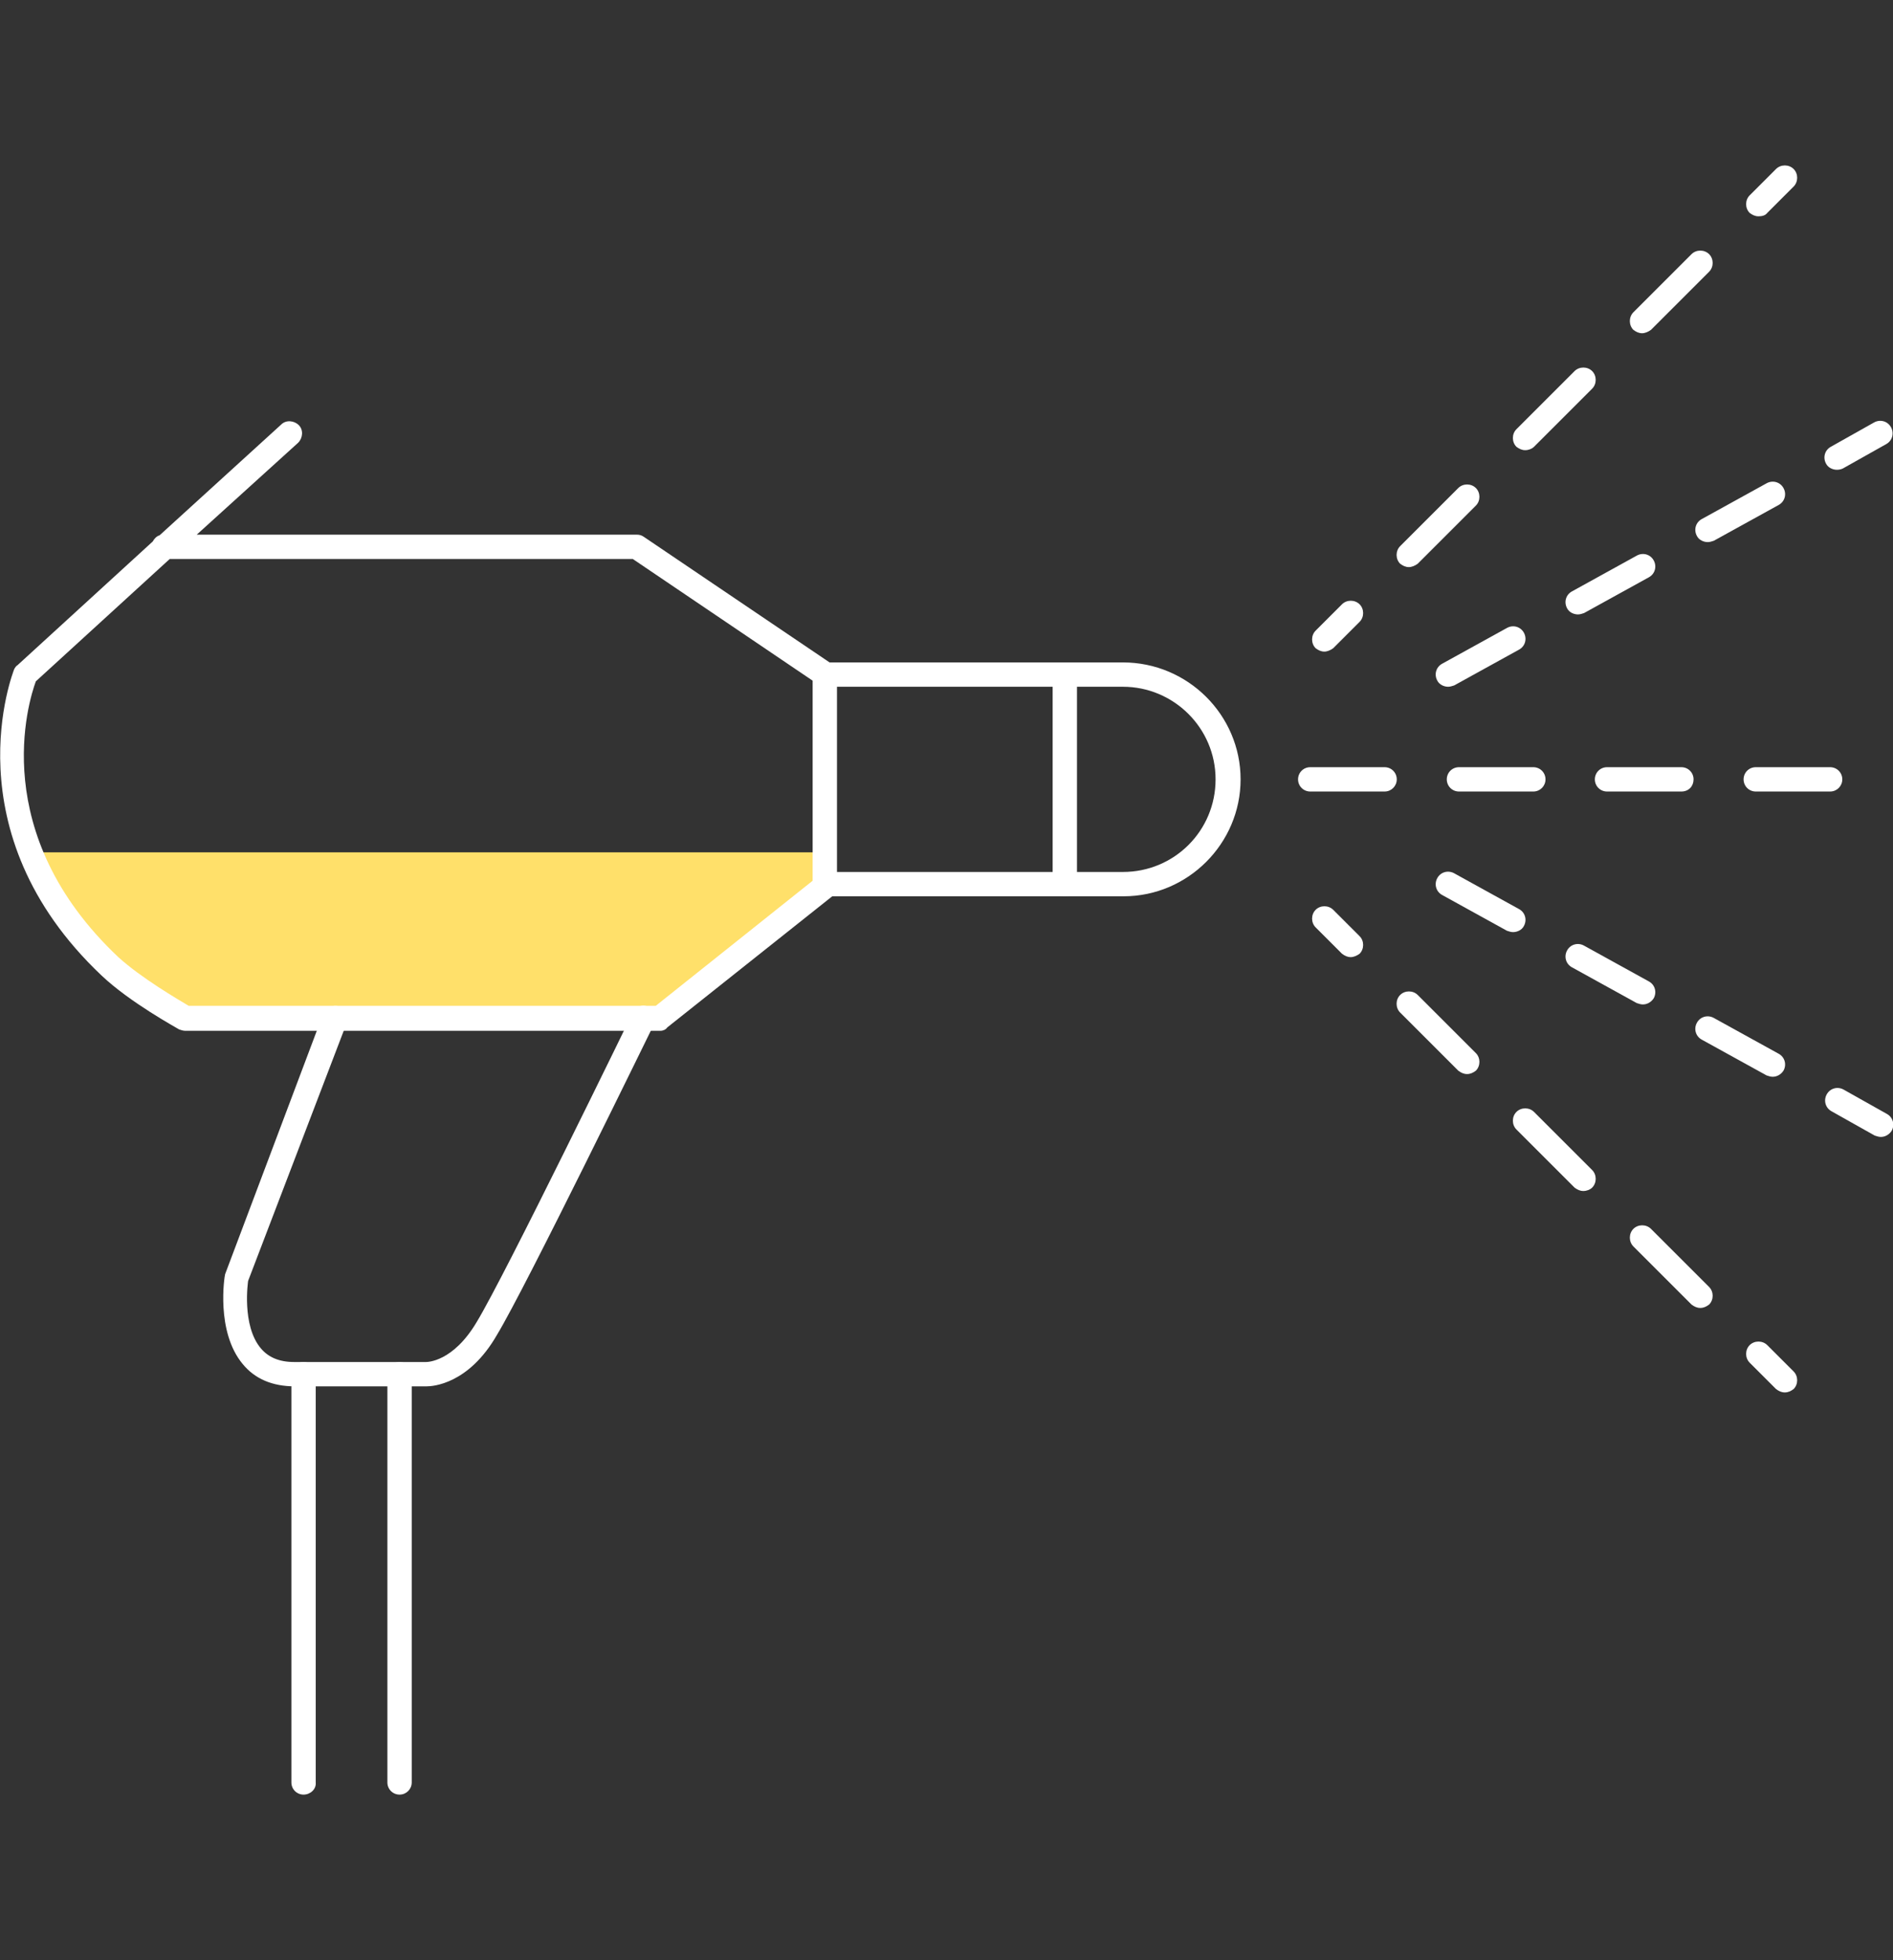 <?xml version="1.0" encoding="utf-8"?>
<!-- Generator: Adobe Illustrator 25.0.1, SVG Export Plug-In . SVG Version: 6.00 Build 0)  -->
<svg version="1.1" id="Layer_1" xmlns="http://www.w3.org/2000/svg" xmlns:xlink="http://www.w3.org/1999/xlink" x="0px" y="0px"
	 width="280px" height="290px" viewBox="0 0 280 290" style="enable-background:new 0 0 280 290;" xml:space="preserve">
<rect x="0" y="0" width="280" height="290" fill="#333333" stroke="none"/>
<style type="text/css">
	.st0{fill:#FFE06A;}
	.st1{fill:#FFFFFF;}
</style>
<g>
	<g>
		<path class="st0" d="M27.4,150.6c0,0-18.2-11-22.9-24.5H122l-0.6,5.6l-23.7,18.9H27.4z"/>
	</g>
	<g>
		<g>
			<path class="st1" d="M97.7,152.5H27.4c-0.3,0-0.6-0.1-0.9-0.2c-0.3-0.2-7.3-4-11.5-8C-7.5,123,2,99.3,2.1,99
				c0.1-0.2,0.3-0.5,0.5-0.6l20-18.3c0.2-0.4,0.6-0.8,1-0.9l18-16.4c0.7-0.7,1.9-0.6,2.6,0.1c0.7,0.7,0.6,1.9-0.1,2.6L29.1,79.1
				h65.1c0.4,0,0.7,0.1,1,0.3l27.8,18.8c0.5,0.3,0.8,0.9,0.8,1.5v31.5c0,0.6-0.3,1.1-0.7,1.4l-24.4,19.4
				C98.5,152.3,98.1,152.5,97.7,152.5z M27.9,148.8H97l23.2-18.5v-29.6l-26.6-18H25.1L5.3,100.8c-1.1,3-7.2,22.5,12.2,40.8
				C20.9,144.7,26.4,147.9,27.9,148.8z"/>
		</g>
		<g>
			<path class="st1" d="M166.2,132.6H122c-1,0-1.8-0.8-1.8-1.8s0.8-1.8,1.8-1.8h44.1c7.6,0,13.7-6.1,13.7-13.7s-6.2-13.7-13.7-13.7
				H122c-1,0-1.8-0.8-1.8-1.8c0-1,0.8-1.8,1.8-1.8h44.1c9.6,0,17.4,7.8,17.4,17.3S175.7,132.6,166.2,132.6z"/>
		</g>
		<g>
			<path class="st1" d="M63.1,205.1c-0.1,0-0.1,0-0.1,0l-19.4,0c-3.3,0-5.9-1.1-7.7-3.3c-4-4.8-2.7-13-2.6-13.3L47.8,150
				c0.4-0.9,1.4-1.4,2.4-1.1c0.9,0.4,1.4,1.4,1.1,2.4l-14.6,38.2l0,0c0,0-1,6.6,1.9,10c1.1,1.3,2.7,2,4.9,2H63c0.2,0,4,0,7.5-5.9
				c4.2-6.9,22.9-45.4,23.1-45.8c0.4-0.9,1.5-1.3,2.4-0.8c0.9,0.4,1.3,1.5,0.8,2.4c-0.8,1.6-19,39-23.3,46.1
				C69.3,204.8,64,205.1,63.1,205.1z"/>
		</g>
		<g>
			<path class="st1" d="M44.9,265.5c-1,0-1.8-0.8-1.8-1.8v-60.4c0-1,0.8-1.8,1.8-1.8s1.8,0.8,1.8,1.8v60.4
				C46.8,264.7,45.9,265.5,44.9,265.5z"/>
		</g>
		<g>
			<path class="st1" d="M59.1,265.5c-1,0-1.8-0.8-1.8-1.8v-60.4c0-1,0.8-1.8,1.8-1.8s1.8,0.8,1.8,1.8v60.4
				C60.9,264.7,60.1,265.5,59.1,265.5z"/>
		</g>
		<g>
			<path class="st1" d="M157.5,132.6c-1,0-1.8-0.8-1.8-1.8v-31c0-1,0.8-1.8,1.8-1.8c1,0,1.8,0.8,1.8,1.8v31
				C159.3,131.7,158.5,132.6,157.5,132.6z"/>
		</g>
		<g>
			<g>
				<path class="st1" d="M195.9,96.4c-0.5,0-0.9-0.2-1.3-0.5c-0.7-0.7-0.7-1.9,0-2.6l3.9-3.9c0.7-0.7,1.9-0.7,2.6,0
					c0.7,0.7,0.7,1.9,0,2.6l-3.9,3.9C196.8,96.2,196.3,96.4,195.9,96.4z"/>
			</g>
			<g>
				<path class="st1" d="M208.4,83.9c-0.5,0-0.9-0.2-1.3-0.5c-0.7-0.7-0.7-1.9,0-2.6l8.6-8.6c0.7-0.7,1.9-0.7,2.6,0
					c0.7,0.7,0.7,1.9,0,2.6l-8.6,8.6C209.3,83.7,208.8,83.9,208.4,83.9z M225.6,66.6c-0.5,0-0.9-0.2-1.3-0.5c-0.7-0.7-0.7-1.9,0-2.6
					l8.6-8.6c0.7-0.7,1.9-0.7,2.6,0c0.7,0.7,0.7,1.9,0,2.6l-8.6,8.6C226.6,66.4,226.1,66.6,225.6,66.6z M242.9,49.3
					c-0.5,0-0.9-0.2-1.3-0.5c-0.7-0.7-0.7-1.9,0-2.6l8.6-8.6c0.7-0.7,1.9-0.7,2.6,0c0.7,0.7,0.7,1.9,0,2.6l-8.6,8.6
					C243.8,49.1,243.3,49.3,242.9,49.3z"/>
			</g>
			<g>
				<path class="st1" d="M260.1,32c-0.5,0-0.9-0.2-1.3-0.5c-0.7-0.7-0.7-1.9,0-2.6l3.9-3.9c0.7-0.7,1.9-0.7,2.6,0
					c0.7,0.7,0.7,1.9,0,2.6l-3.9,3.9C261.1,31.9,260.6,32,260.1,32z"/>
			</g>
		</g>
		<g>
			<path class="st1" d="M214.2,101.6c-0.6,0-1.3-0.3-1.6-0.9c-0.5-0.9-0.2-2,0.7-2.5l9.6-5.3c0.9-0.5,2-0.2,2.5,0.7
				c0.5,0.9,0.2,2-0.7,2.5l-9.6,5.3C214.8,101.5,214.5,101.6,214.2,101.6z M233.4,90.9c-0.6,0-1.3-0.3-1.6-0.9
				c-0.5-0.9-0.2-2,0.7-2.5l9.6-5.3c0.9-0.5,2-0.2,2.5,0.7c0.5,0.9,0.2,2-0.7,2.5l-9.6,5.3C234,90.8,233.7,90.9,233.4,90.9z
				 M252.6,80.2c-0.6,0-1.3-0.3-1.6-0.9c-0.5-0.9-0.2-2,0.7-2.5l9.6-5.3c0.9-0.5,2-0.2,2.5,0.7c0.5,0.9,0.2,2-0.7,2.5l-9.6,5.3
				C253.2,80.1,252.9,80.2,252.6,80.2z M271.7,69.5c-0.6,0-1.3-0.3-1.6-0.9c-0.5-0.9-0.2-2,0.7-2.5l6.4-3.6c0.9-0.5,2-0.2,2.5,0.7
				c0.5,0.9,0.2,2-0.7,2.5l-6.4,3.6C272.4,69.4,272.1,69.5,271.7,69.5z"/>
		</g>
		<g>
			<g>
				<path class="st1" d="M199.8,141.6c-0.5,0-0.9-0.2-1.3-0.5l-3.9-3.9c-0.7-0.7-0.7-1.9,0-2.6c0.7-0.7,1.9-0.7,2.6,0l3.9,3.9
					c0.7,0.7,0.7,1.9,0,2.6C200.7,141.4,200.2,141.6,199.8,141.6z"/>
			</g>
			<g>
				<path class="st1" d="M251.5,193.5c-0.5,0-0.9-0.2-1.3-0.5l-8.6-8.6c-0.7-0.7-0.7-1.9,0-2.6c0.7-0.7,1.9-0.7,2.6,0l8.6,8.6
					c0.7,0.7,0.7,1.9,0,2.6C252.4,193.3,252,193.5,251.5,193.5z M234.2,176.2c-0.5,0-0.9-0.2-1.3-0.5l-8.6-8.6
					c-0.7-0.7-0.7-1.9,0-2.6c0.7-0.7,1.9-0.7,2.6,0l8.6,8.6c0.7,0.7,0.7,1.9,0,2.6C235.2,176,234.7,176.2,234.2,176.2z M217,158.9
					c-0.5,0-0.9-0.2-1.3-0.5l-8.6-8.6c-0.7-0.7-0.7-1.9,0-2.6c0.7-0.7,1.9-0.7,2.6,0l8.6,8.6c0.7,0.7,0.7,1.9,0,2.6
					C217.9,158.7,217.5,158.9,217,158.9z"/>
			</g>
			<g>
				<path class="st1" d="M264,206c-0.5,0-0.9-0.2-1.3-0.5l-3.9-3.9c-0.7-0.7-0.7-1.9,0-2.6c0.7-0.7,1.9-0.7,2.6,0l3.9,3.9
					c0.7,0.7,0.7,1.9,0,2.6C264.9,205.8,264.5,206,264,206z"/>
			</g>
		</g>
		<g>
			<path class="st1" d="M278.2,168.2c-0.3,0-0.6-0.1-0.9-0.2l-6.4-3.6c-0.9-0.5-1.2-1.6-0.7-2.5c0.5-0.9,1.6-1.2,2.5-0.7l6.4,3.6
				c0.9,0.5,1.2,1.6,0.7,2.5C279.4,167.9,278.8,168.2,278.2,168.2z M262.2,159.3c-0.3,0-0.6-0.1-0.9-0.2l-9.6-5.3
				c-0.9-0.5-1.2-1.6-0.7-2.5c0.5-0.9,1.6-1.2,2.5-0.7l9.6,5.3c0.9,0.5,1.2,1.6,0.7,2.5C263.4,159,262.8,159.3,262.2,159.3z
				 M243,148.6c-0.3,0-0.6-0.1-0.9-0.2l-9.6-5.3c-0.9-0.5-1.2-1.6-0.7-2.5c0.5-0.9,1.6-1.2,2.5-0.7l9.6,5.3c0.9,0.5,1.2,1.6,0.7,2.5
				C244.2,148.3,243.6,148.6,243,148.6z M223.8,137.9c-0.3,0-0.6-0.1-0.9-0.2l-9.6-5.3c-0.9-0.5-1.2-1.6-0.7-2.5s1.6-1.2,2.5-0.7
				l9.6,5.3c0.9,0.5,1.2,1.6,0.7,2.5C225.1,137.6,224.4,137.9,223.8,137.9z"/>
		</g>
		<g>
			<path class="st1" d="M270.7,117.1h-11c-1,0-1.8-0.8-1.8-1.8s0.8-1.8,1.8-1.8h11c1,0,1.8,0.8,1.8,1.8S271.7,117.1,270.7,117.1z
				 M248.7,117.1h-11c-1,0-1.8-0.8-1.8-1.8s0.8-1.8,1.8-1.8h11c1,0,1.8,0.8,1.8,1.8S249.8,117.1,248.7,117.1z M226.8,117.1h-11
				c-1,0-1.8-0.8-1.8-1.8s0.8-1.8,1.8-1.8h11c1,0,1.8,0.8,1.8,1.8S227.8,117.1,226.8,117.1z M204.8,117.1h-11c-1,0-1.8-0.8-1.8-1.8
				s0.8-1.8,1.8-1.8h11c1,0,1.8,0.8,1.8,1.8S205.8,117.1,204.8,117.1z"/>
		</g>
	</g>
</g>
</svg>
